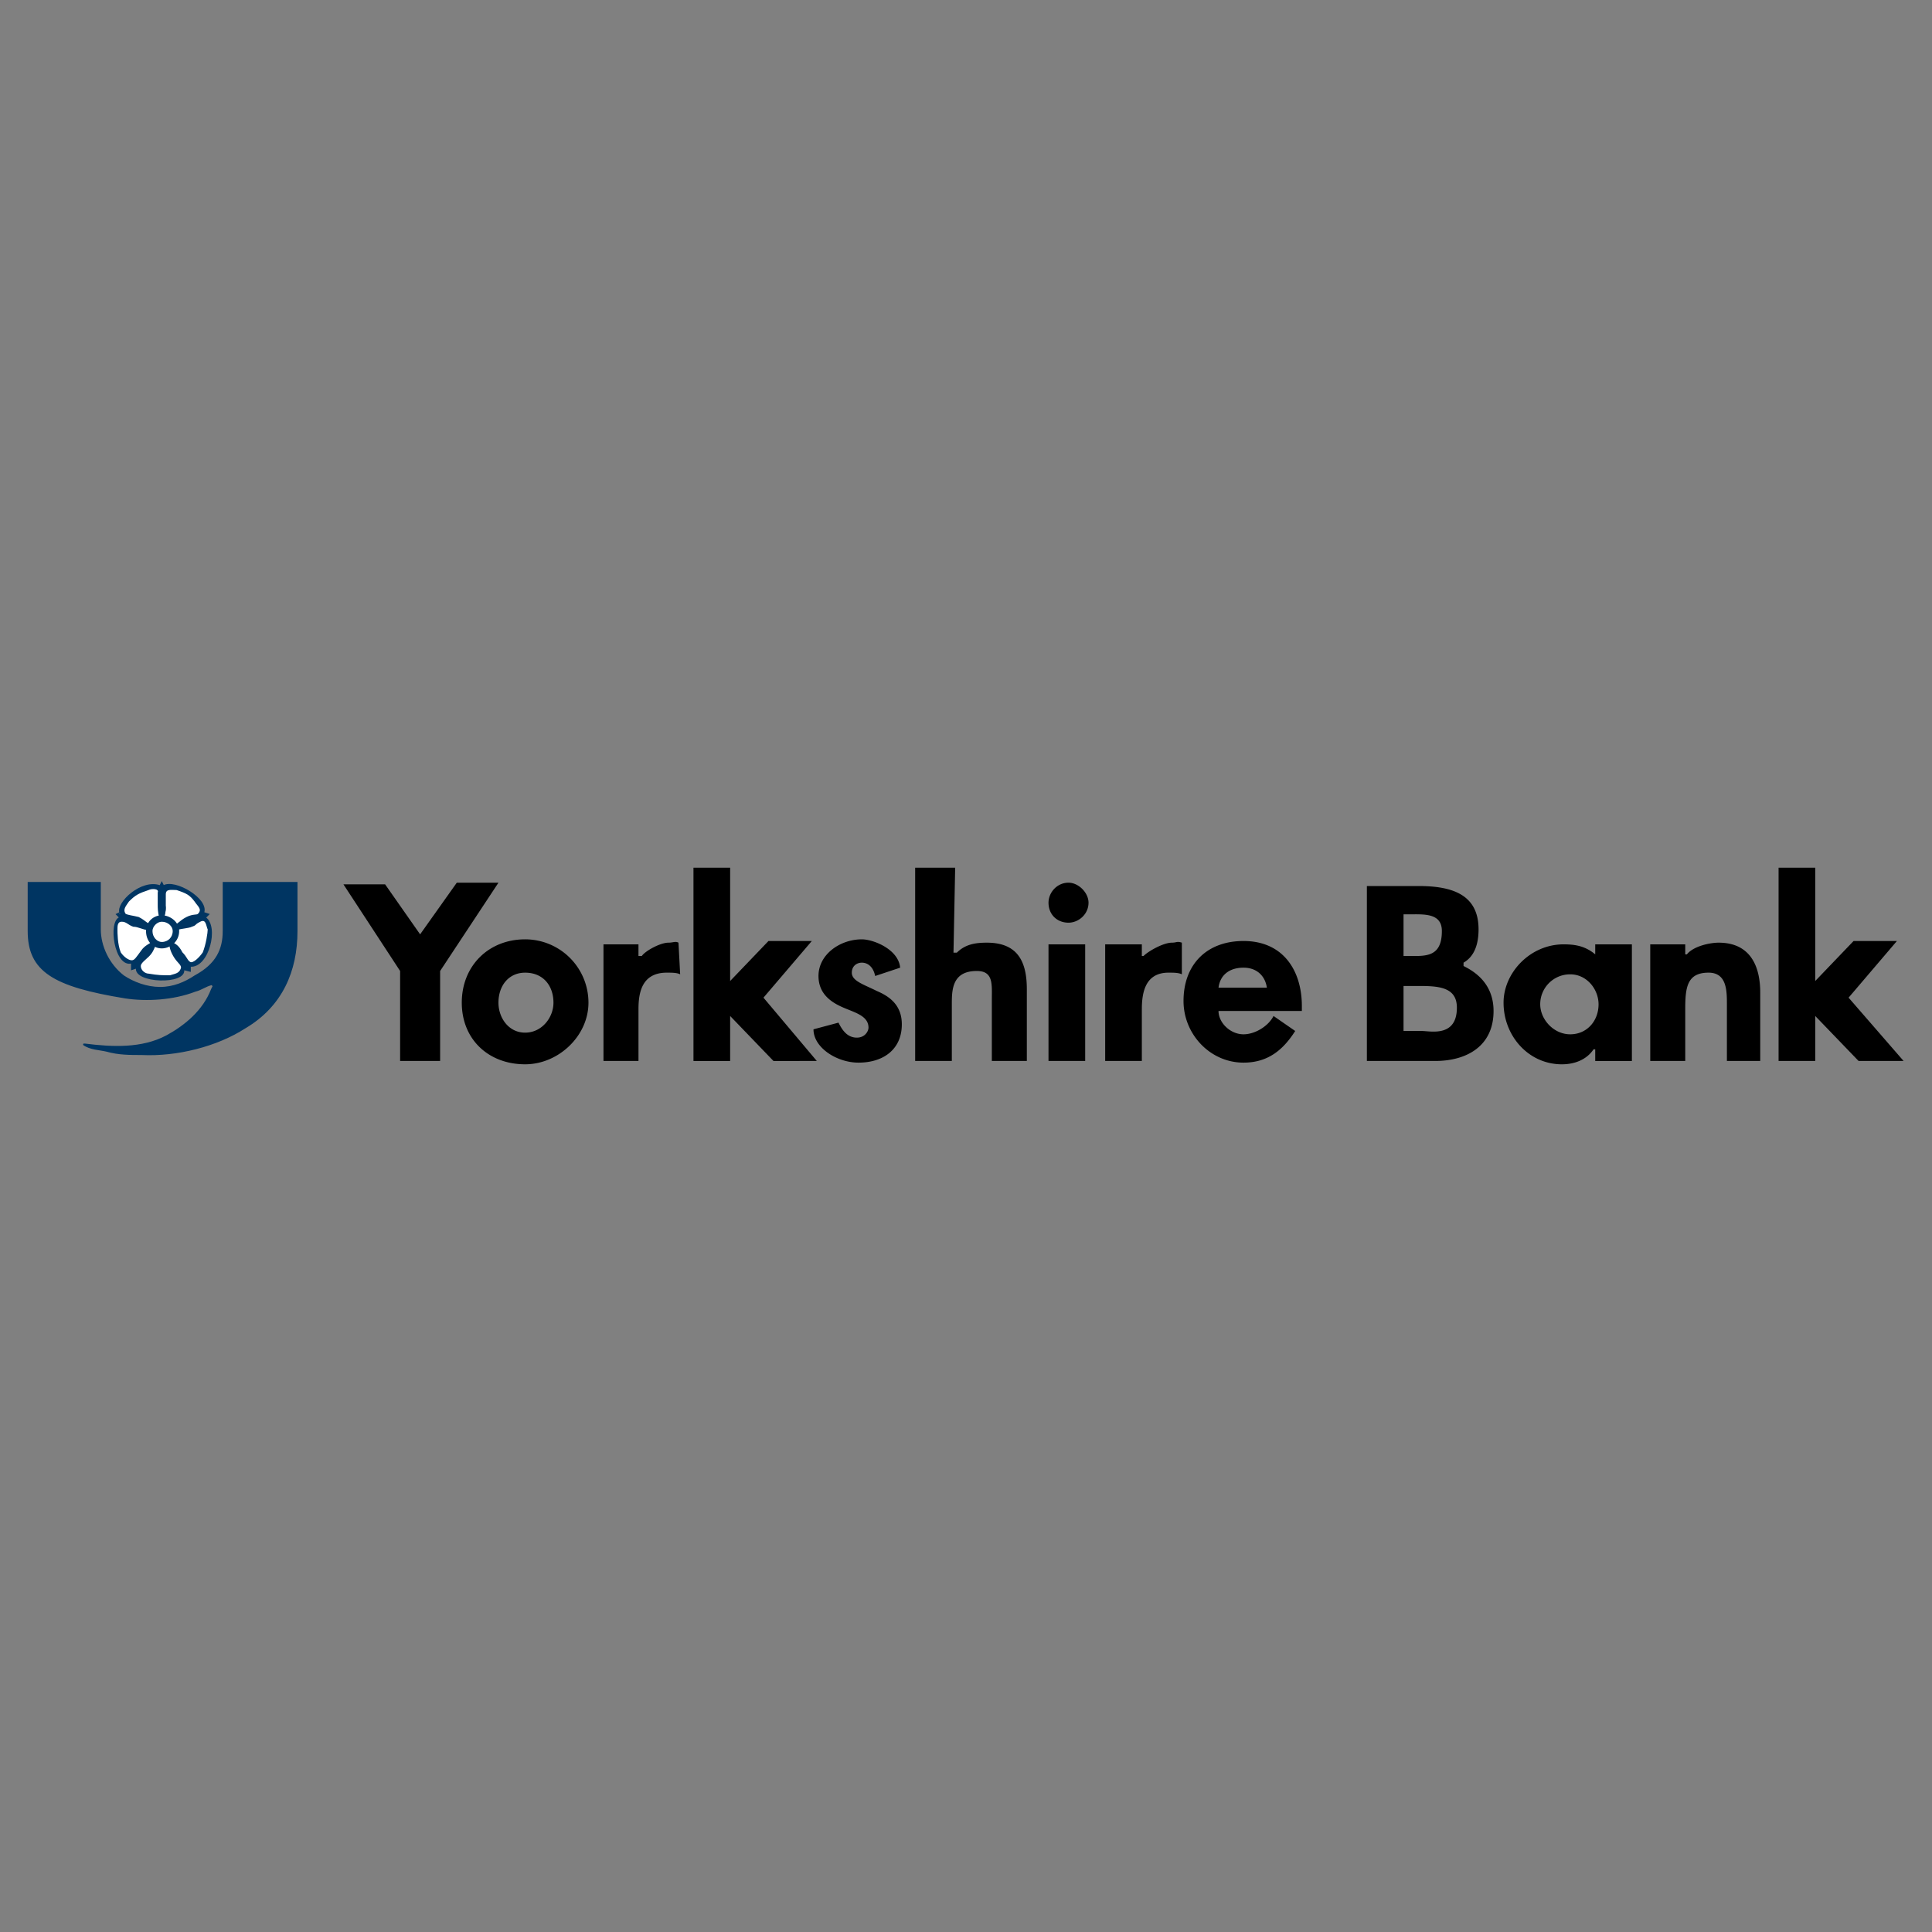 <svg xmlns="http://www.w3.org/2000/svg" width="2500" height="2500" viewBox="0 0 192.756 192.756"><rect x="0" y="0" width="192.756" height="192.756" fill="#808080" stroke="none"/><path fill-rule="evenodd" clip-rule="evenodd" fill="#fff" fill-opacity="0" d="M0 0h192.756v192.756H0V0z"/><path fill-rule="evenodd" clip-rule="evenodd" d="M34.265 88.232h4.158l3.492 4.988 3.659-5.154h4.157l-5.82 8.811v8.977h-3.992v-8.977l-5.654-8.645z"/><path d="M58.711 100.035c0 3.324-2.994 6.15-6.319 6.15-3.659 0-6.32-2.492-6.32-6.15 0-3.657 2.661-6.317 6.32-6.317a6.316 6.316 0 0 1 6.319 6.317zm-8.98 0c0 1.496.998 2.992 2.661 2.992s2.827-1.496 2.827-2.992c0-1.662-.998-2.992-2.827-2.992-1.663 0-2.661 1.33-2.661 2.992zM63.7 95.38h.333c.333-.499 1.83-1.33 2.661-1.33.499 0 .665-.167.998 0l.167 3.158c-.333-.166-.832-.166-1.331-.166-2.495 0-2.827 1.994-2.827 3.656v5.154h-3.492V94.217H63.7v1.163zM113.922 95.38h.168c.498-.499 1.994-1.33 2.826-1.33.498 0 .498-.167.998 0v3.158c-.332-.166-.832-.166-1.33-.166-2.328 0-2.662 1.994-2.662 3.656v5.154h-3.658V94.217h3.658v1.163zM72.847 97.875l3.824-3.991h4.324l-4.823 5.653 5.322 6.317H77.17l-4.323-4.489v4.489h-3.659V86.57h3.659v11.305zM181.107 97.875l3.825-3.991h4.324l-4.822 5.653 5.488 6.317h-4.49l-4.325-4.489v4.489h-3.658V86.57h3.658v11.305z" fill-rule="evenodd" clip-rule="evenodd"/><path d="M87.315 97.375c-.167-.83-.666-1.33-1.331-1.33-.499 0-.998.333-.998.998 0 .832 1.165 1.164 2.495 1.828 1.164.5 2.494 1.33 2.494 3.324 0 2.494-1.829 3.824-4.323 3.824-2.162 0-4.49-1.496-4.49-3.324l2.495-.666c.333.666.832 1.496 1.829 1.496.832 0 1.164-.664 1.164-.996 0-1.164-1.33-1.496-2.495-1.996-1.164-.498-2.494-1.33-2.494-3.158 0-2.161 2.162-3.657 4.323-3.657 1.165 0 3.659.998 3.825 2.827l-2.494.83zM95.297 86.57l-.167 8.478h.333c.832-.831 1.83-.998 2.994-.998 3.16 0 3.99 1.994 3.99 4.654v7.148h-3.492v-6.15c0-1.496.166-2.826-1.496-2.826-2.328 0-2.495 1.662-2.495 3.158v5.818h-3.658V86.57h3.991zM104.609 94.217h3.66v11.636h-3.66V94.217zm3.993-4.156c0 1.164-.998 1.995-1.996 1.995-1.164 0-1.996-.832-1.996-1.995 0-.997.832-1.995 1.996-1.995.998 0 1.996.998 1.996 1.995zM121.572 100.867c0 1.162 1.164 2.326 2.494 2.326 1.164 0 2.494-.83 2.994-1.828l2.162 1.496c-1.164 1.828-2.662 3.158-5.156 3.158-3.326 0-5.986-2.826-5.986-6.15 0-3.657 2.328-5.985 5.986-5.985 3.992 0 5.82 2.993 5.82 6.483v.5h-8.314zm4.823-2.328c-.166-1.164-.998-1.994-2.328-1.994s-2.328.664-2.494 1.994h4.822zM149.012 100.867c0 3.49-2.66 4.986-5.82 4.986h-6.818V88.399h5.154c3.326 0 5.988.831 5.988 4.322 0 1.33-.334 2.66-1.498 3.324v.333c.998.499 2.994 1.663 2.994 4.489zm-8.981 1.994h1.83c.832 0 3.492.664 3.492-2.328 0-2.326-2.328-2.16-4.656-2.16h-.666v4.488zm0-7.481h.5c1.662 0 3.324.167 3.324-2.493 0-1.829-1.828-1.663-3.324-1.663h-.5v4.156zM162.814 105.854h-3.658v-1.164h-.166c-.666.998-1.83 1.496-3.16 1.496-3.326 0-5.82-2.826-5.82-6.15 0-2.992 2.66-5.818 5.986-5.818 1.164 0 2.162.166 3.16.997v-.997h3.658v11.636zm-3.326-5.653c0-1.496-1.164-2.992-2.826-2.992a2.98 2.98 0 0 0-2.994 2.992c0 1.496 1.33 2.992 2.994 2.992 1.662 0 2.826-1.33 2.826-2.992zM168.137 95.214h.166c.664-.831 2.328-1.164 3.16-1.164 3.158 0 4.156 2.327 4.156 4.986v6.816h-3.326V100.2c0-1.33 0-3.158-1.828-3.158-2.162 0-2.328 1.496-2.328 3.656v5.154h-3.492V94.217h3.492v.997z" fill-rule="evenodd" clip-rule="evenodd"/><path d="M14.143 105.189c3.492.166 7.483-.832 10.311-2.66 3.658-2.162 5.155-5.652 5.155-9.642v-4.821h-7.317v4.821c0 1.829-.665 3.325-2.827 4.488-.998.666-2.162 1.164-3.493 1.164-1.33 0-2.661-.498-3.658-1.164-1.497-1.163-2.328-2.992-2.328-4.654v-4.654H2.834v4.821c0 3.99 2.495 5.486 9.646 6.65 2.162.332 4.823.166 6.985-.666.665-.166.998-.498 1.663-.664l.167.166-.167.332c-.831 2.162-2.661 3.658-4.49 4.654-2.494 1.33-5.488 1.164-8.148.832h-.167c.665.498 1.663.498 2.328.664 1.164.333 2.328.333 3.492.333z" fill-rule="evenodd" clip-rule="evenodd" fill="#003562" stroke="#003562" stroke-width=".143" stroke-miterlimit="2.613"/><path d="M18.3 96.711l.666.166v-.499c1.829.167 2.827-3.99 1.497-4.821l.333-.333-.499-.166c.499-1.33-2.827-3.325-3.991-2.66l-.167-.333-.167.333c-1.829-.665-4.324 1.662-3.991 2.66.167.166-.333.166-.333.166l.333.333c-1.164.333-.499 4.988 1.164 4.488v.666l.499-.166c-.332 1.496 4.989 1.662 4.656.166z" fill-rule="evenodd" clip-rule="evenodd" fill="#003562"/><path d="M18.3 96.711l.666.166v-.499c1.829.167 2.827-3.99 1.497-4.821l.333-.333-.499-.166c.499-1.33-2.827-3.325-3.991-2.66l-.167-.333-.167.333c-1.829-.665-4.324 1.662-3.991 2.66l-.333.166.333.333c-1.164.333-.499 4.988 1.164 4.488v.666l.499-.166c-.332 1.496 4.989 1.662 4.656.166z" fill="none" stroke="#003562" stroke-width=".143" stroke-miterlimit="2.613"/><path d="M14.975 92.222l.998-.665c-.166-.499-.166-.997-.166-1.33v-1.164c.166-.499-.666-.499-.998-.333-.998.333-1.33.499-1.996 1.164-.333.499-.665.831-.333 1.33.333.167.665.167 1.331.333.665.333.831.665 1.164.665z" fill-rule="evenodd" clip-rule="evenodd" fill="#fff" stroke="#003562" stroke-width=".143" stroke-miterlimit="2.613"/><path d="M17.303 92.388l-.998-.831c.166-.499.332-.831.166-1.33v-.998c0-.665.665-.499 1.164-.499.998.333 1.331.499 1.83 1.164.333.499.832.831.333 1.33-.167.167-.499 0-1.164.333s-.999.831-1.331.831z" fill-rule="evenodd" clip-rule="evenodd" fill="#fff"/><path d="M17.303 92.388l-.998-.831c.166-.499.166-.831.166-1.33v-.998c0-.665.665-.499 1.164-.499.998.333 1.331.499 1.83 1.164.333.499.832.831.333 1.33-.167.167-.499 0-1.164.333s-.999.831-1.331.831z" fill="none" stroke="#003562" stroke-width=".143" stroke-miterlimit="2.613"/><path d="M16.97 94.217h-1.497c-.167.499-.333.831-.666 1.163-.333.333-.831.665-.831.998 0 .499.499.831.831.831.998.166 1.331.166 2.162.166.499-.166.998-.166 1.164-.83 0-.333-.333-.5-.665-.998-.332-.499-.498-.998-.498-1.33zM17.136 94.051l.499-1.33c.499-.166 1.164-.166 1.497-.333.499-.166.167-.166.832-.499s.665.499.832.831c0 .333-.167 1.497-.499 2.328-.333.499-.998 1.164-1.331.997-.333-.166-.333-.498-.832-.997-.332-.665-.665-.831-.998-.997zM15.141 94.051l-.333-1.33c-.499 0-.998-.333-1.497-.333-.499-.166-.666-.499-1.164-.499-.499 0-.499.499-.499.831s0 1.497.333 2.328c.333.499.832.831 1.164.831.333 0 .499-.333.998-.998.333-.498.832-.664.998-.83zM16.139 92.056c.499 0 .998.332.998.831 0 .665-.499.997-.998.997s-.998-.332-.998-.997c0-.499.499-.831.998-.831z" fill-rule="evenodd" clip-rule="evenodd" fill="#fff" stroke="#003562" stroke-width=".143" stroke-miterlimit="2.613"/><path d="M16.139 91.391c.832 0 1.663.665 1.663 1.496 0 .997-.832 1.662-1.663 1.662s-1.497-.665-1.497-1.662a1.49 1.49 0 0 1 1.497-1.496z" fill-rule="evenodd" clip-rule="evenodd" fill="#003562" stroke="#003562" stroke-width=".143" stroke-miterlimit="2.613"/><path d="M16.139 91.89c.665 0 1.164.499 1.164.998 0 .665-.499 1.164-1.164 1.164-.499 0-.998-.499-.998-1.164 0-.5.499-.998.998-.998z" fill-rule="evenodd" clip-rule="evenodd" fill="#fff" stroke="#003562" stroke-width=".143" stroke-miterlimit="2.613"/></svg>
